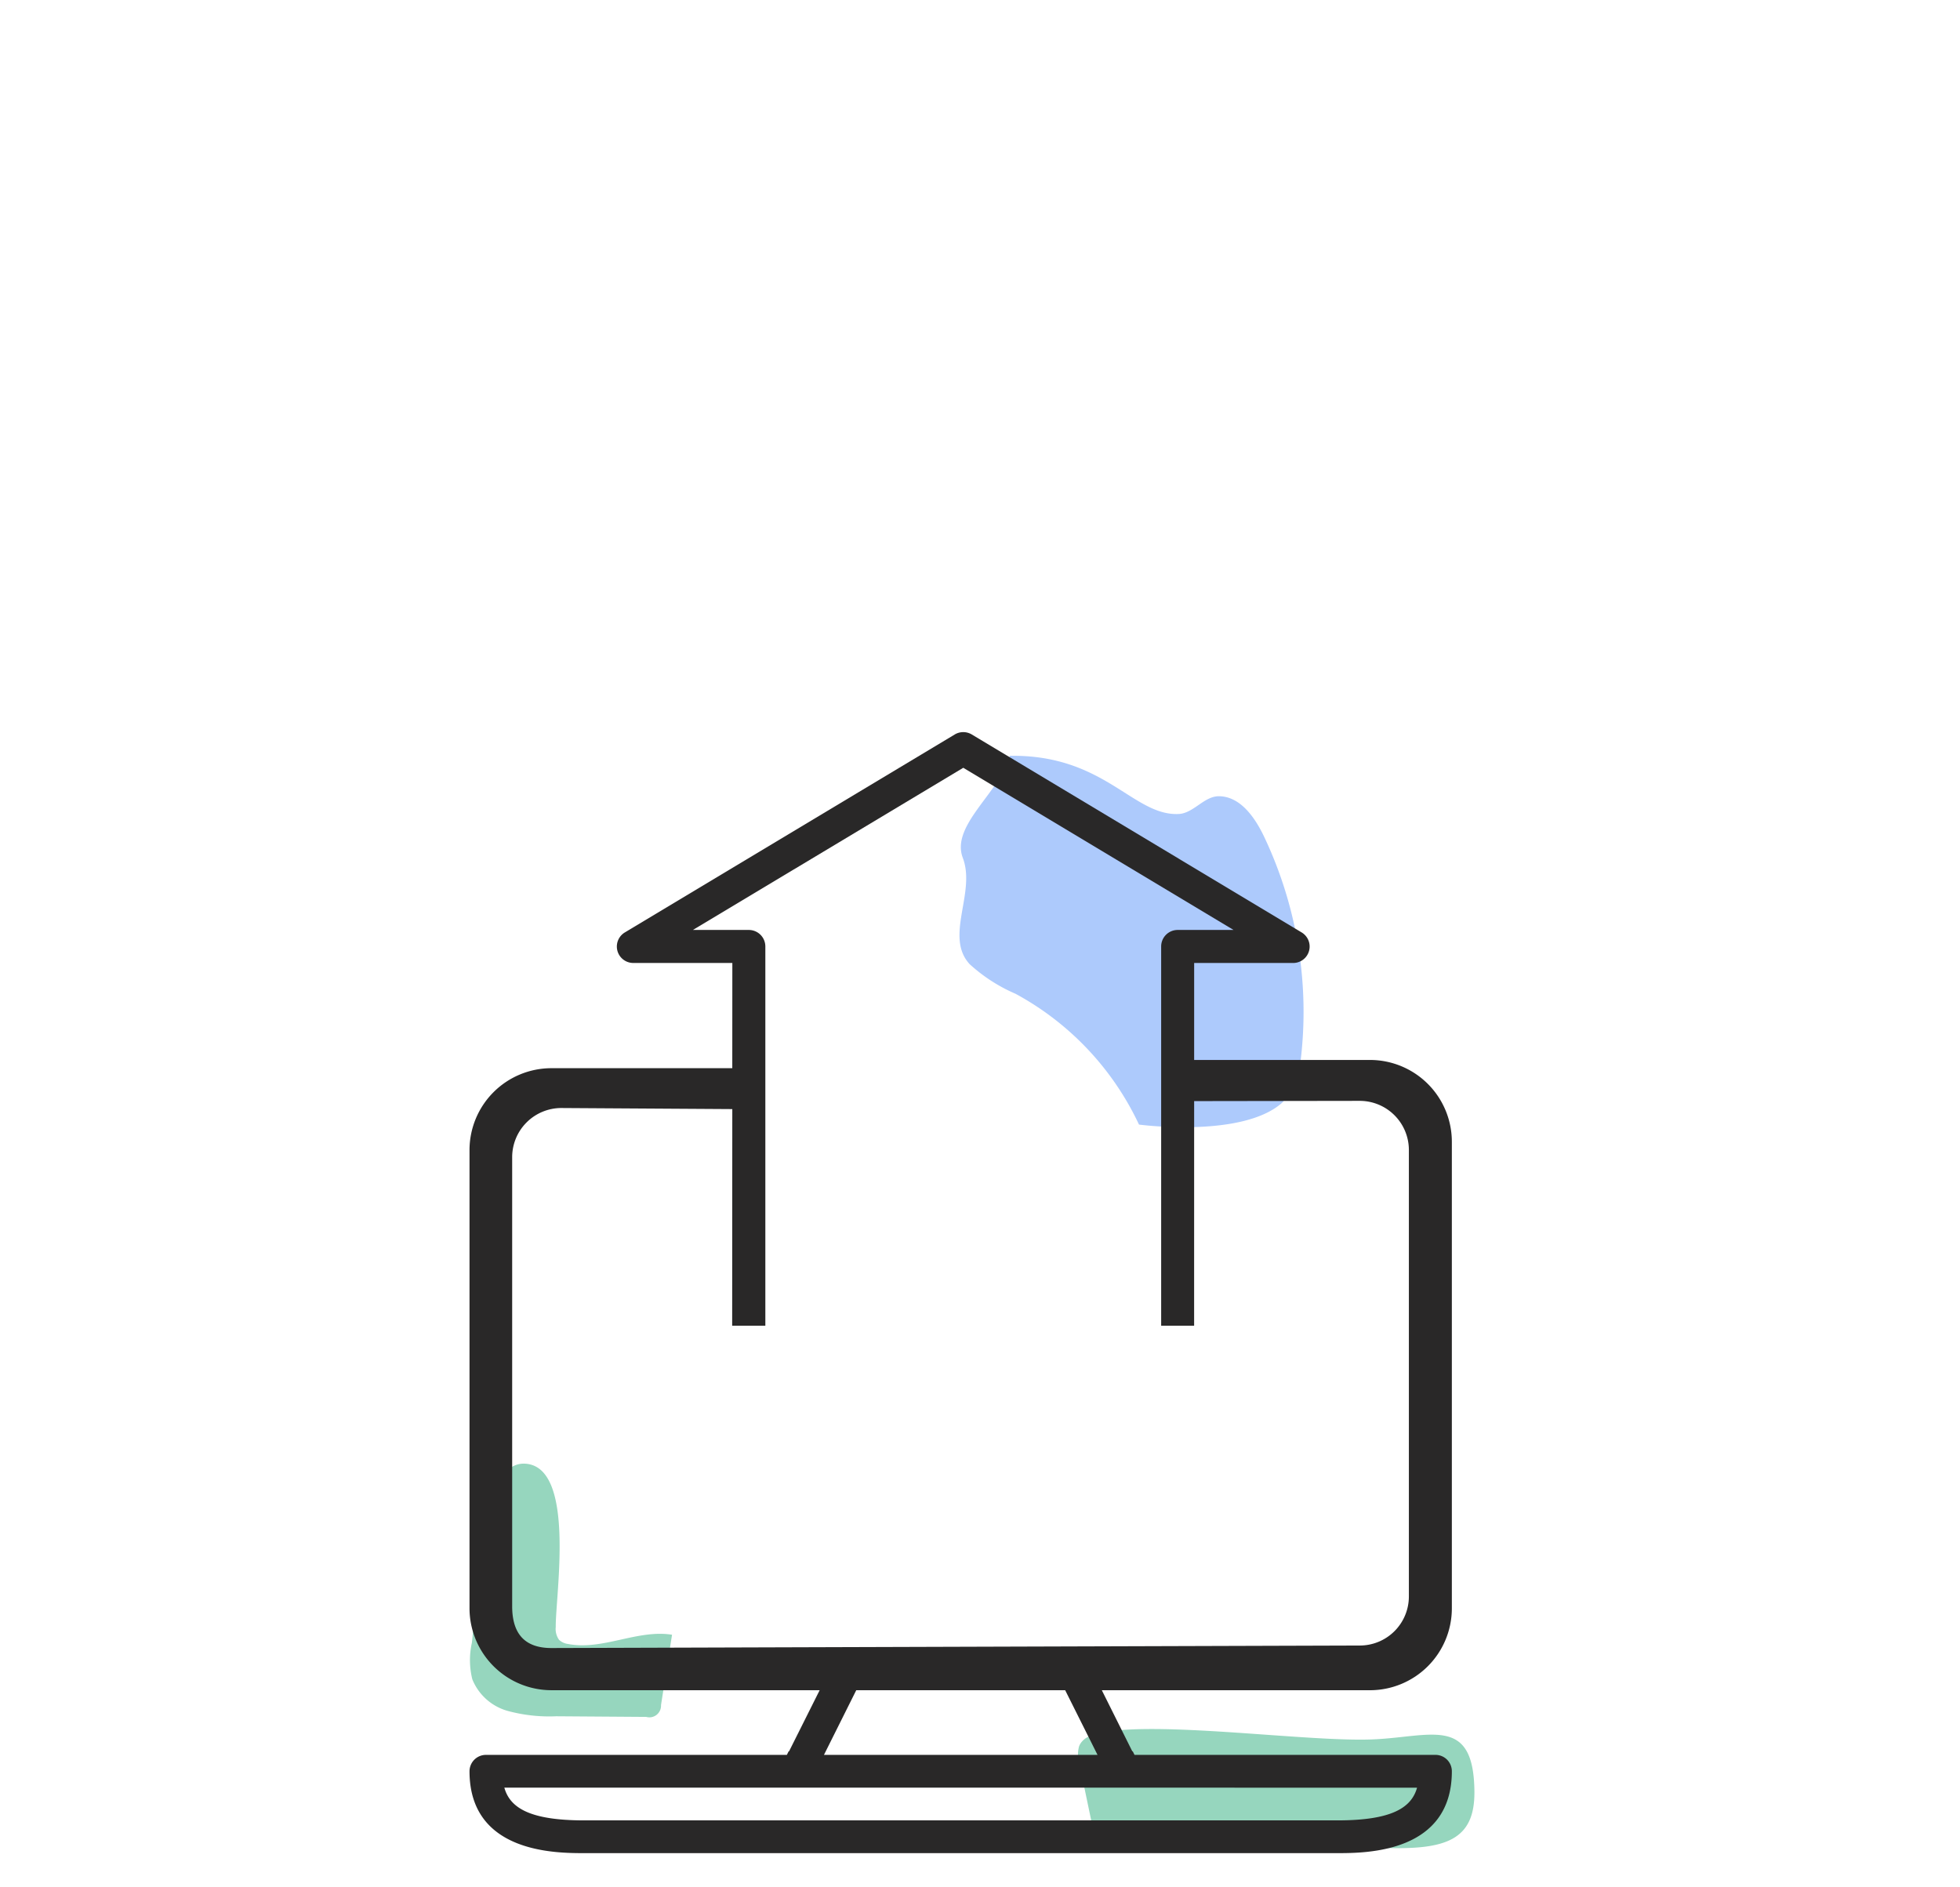 <svg xmlns="http://www.w3.org/2000/svg" viewBox="0 0 135 130">
  <g>
    <path d="M38.278,112.068a1.286,1.286,0,0,0,.23.886,1.122,1.122,0,0,0,.628.286c2.367.456,4.772-1.018,7.152-.638l-.759,4.843a.802.802,0,0,1-1.017.817l-6.203-.044a10.927,10.927,0,0,1-3.348-.371,3.695,3.695,0,0,1-2.429-2.176,5.481,5.481,0,0,1-.035-2.493c.323-2.304.235-12.585,3.688-12.358C39.672,101.05,38.26,109.861,38.278,112.068Z" fill="#96d6be"/>
    <path d="M88.369,75.902a9.513,9.513,0,0,0,1.127-2.181,28.14,28.14,0,0,0-2.432-16.099c-.632-1.324-1.638-2.767-3.105-2.777-1.026-.007-1.752,1.178-2.777,1.224-3.146.141-5.098-4.107-11.623-4.008-.657,2.5-4.096,4.779-3.244,7.027.916,2.417-1.275,5.413.469,7.321a11.303,11.303,0,0,0,3.163,2.043,19.808,19.808,0,0,1,8.504,9.01S85.67,78.428,88.369,75.902Z" fill="#adcafc"/>
    <path d="M76.369,126.441a1.243,1.243,0,0,1-.843-.27,1.491,1.491,0,0,1-.381-.853l-.802-3.84a2.119,2.119,0,0,1-.017-1.193c.266-.683,1.114-.889,1.839-1,4.356-.67,13.845.678,18.257.531,4.096-.137,7.093-1.745,7.132,3.608C101.601,130.084,93.498,126.065,76.369,126.441Z" fill="#96d6be"/>
    <path d="M54.319,120.634l-.122.243H33.47a1.132,1.132,0,0,0-1.131,1.127c0,5.641,5.948,5.641,7.896,5.641H92.11c1.948,0,7.89,0,7.89-5.641a1.127,1.127,0,0,0-1.125-1.127H78.142l-.119-.243h-.032l-2.1-4.21H94.357A5.644,5.644,0,0,0,100,110.788V78.647a5.639,5.639,0,0,0-5.643-5.636H82.25l.001-6.68h6.817a1.133,1.133,0,0,0,.582-2.107L66.932,50.59a1.144,1.144,0,0,0-1.17,0L43.044,64.223a1.132,1.132,0,0,0,.58,2.107h6.818l-.004,7.248H37.981a5.643,5.643,0,0,0-5.642,5.636v31.573a5.649,5.649,0,0,0,5.642,5.636H56.456l-2.108,4.21Zm-16.337-7.116c-1.87,0-2.705-1.017-2.705-2.883V79.708a3.389,3.389,0,0,1,3.387-3.387l11.775.074L50.43,91.318h2.285V65.195a1.138,1.138,0,0,0-1.142-1.139H47.727L66.348,52.885,84.963,64.056H81.112a1.136,1.136,0,0,0-1.134,1.139v26.123h2.27L82.25,75.845l11.404-.017A3.386,3.386,0,0,1,97.04,79.215v30.752a3.381,3.381,0,0,1-3.387,3.378Zm37.613,7.36H56.752l2.224-4.454H73.367Zm22.009,2.258c-.39,1.389-1.748,2.253-5.494,2.253H40.235c-3.746,0-5.108-.865-5.497-2.253Z" fill="#292828"/>
  </g>
</svg>
